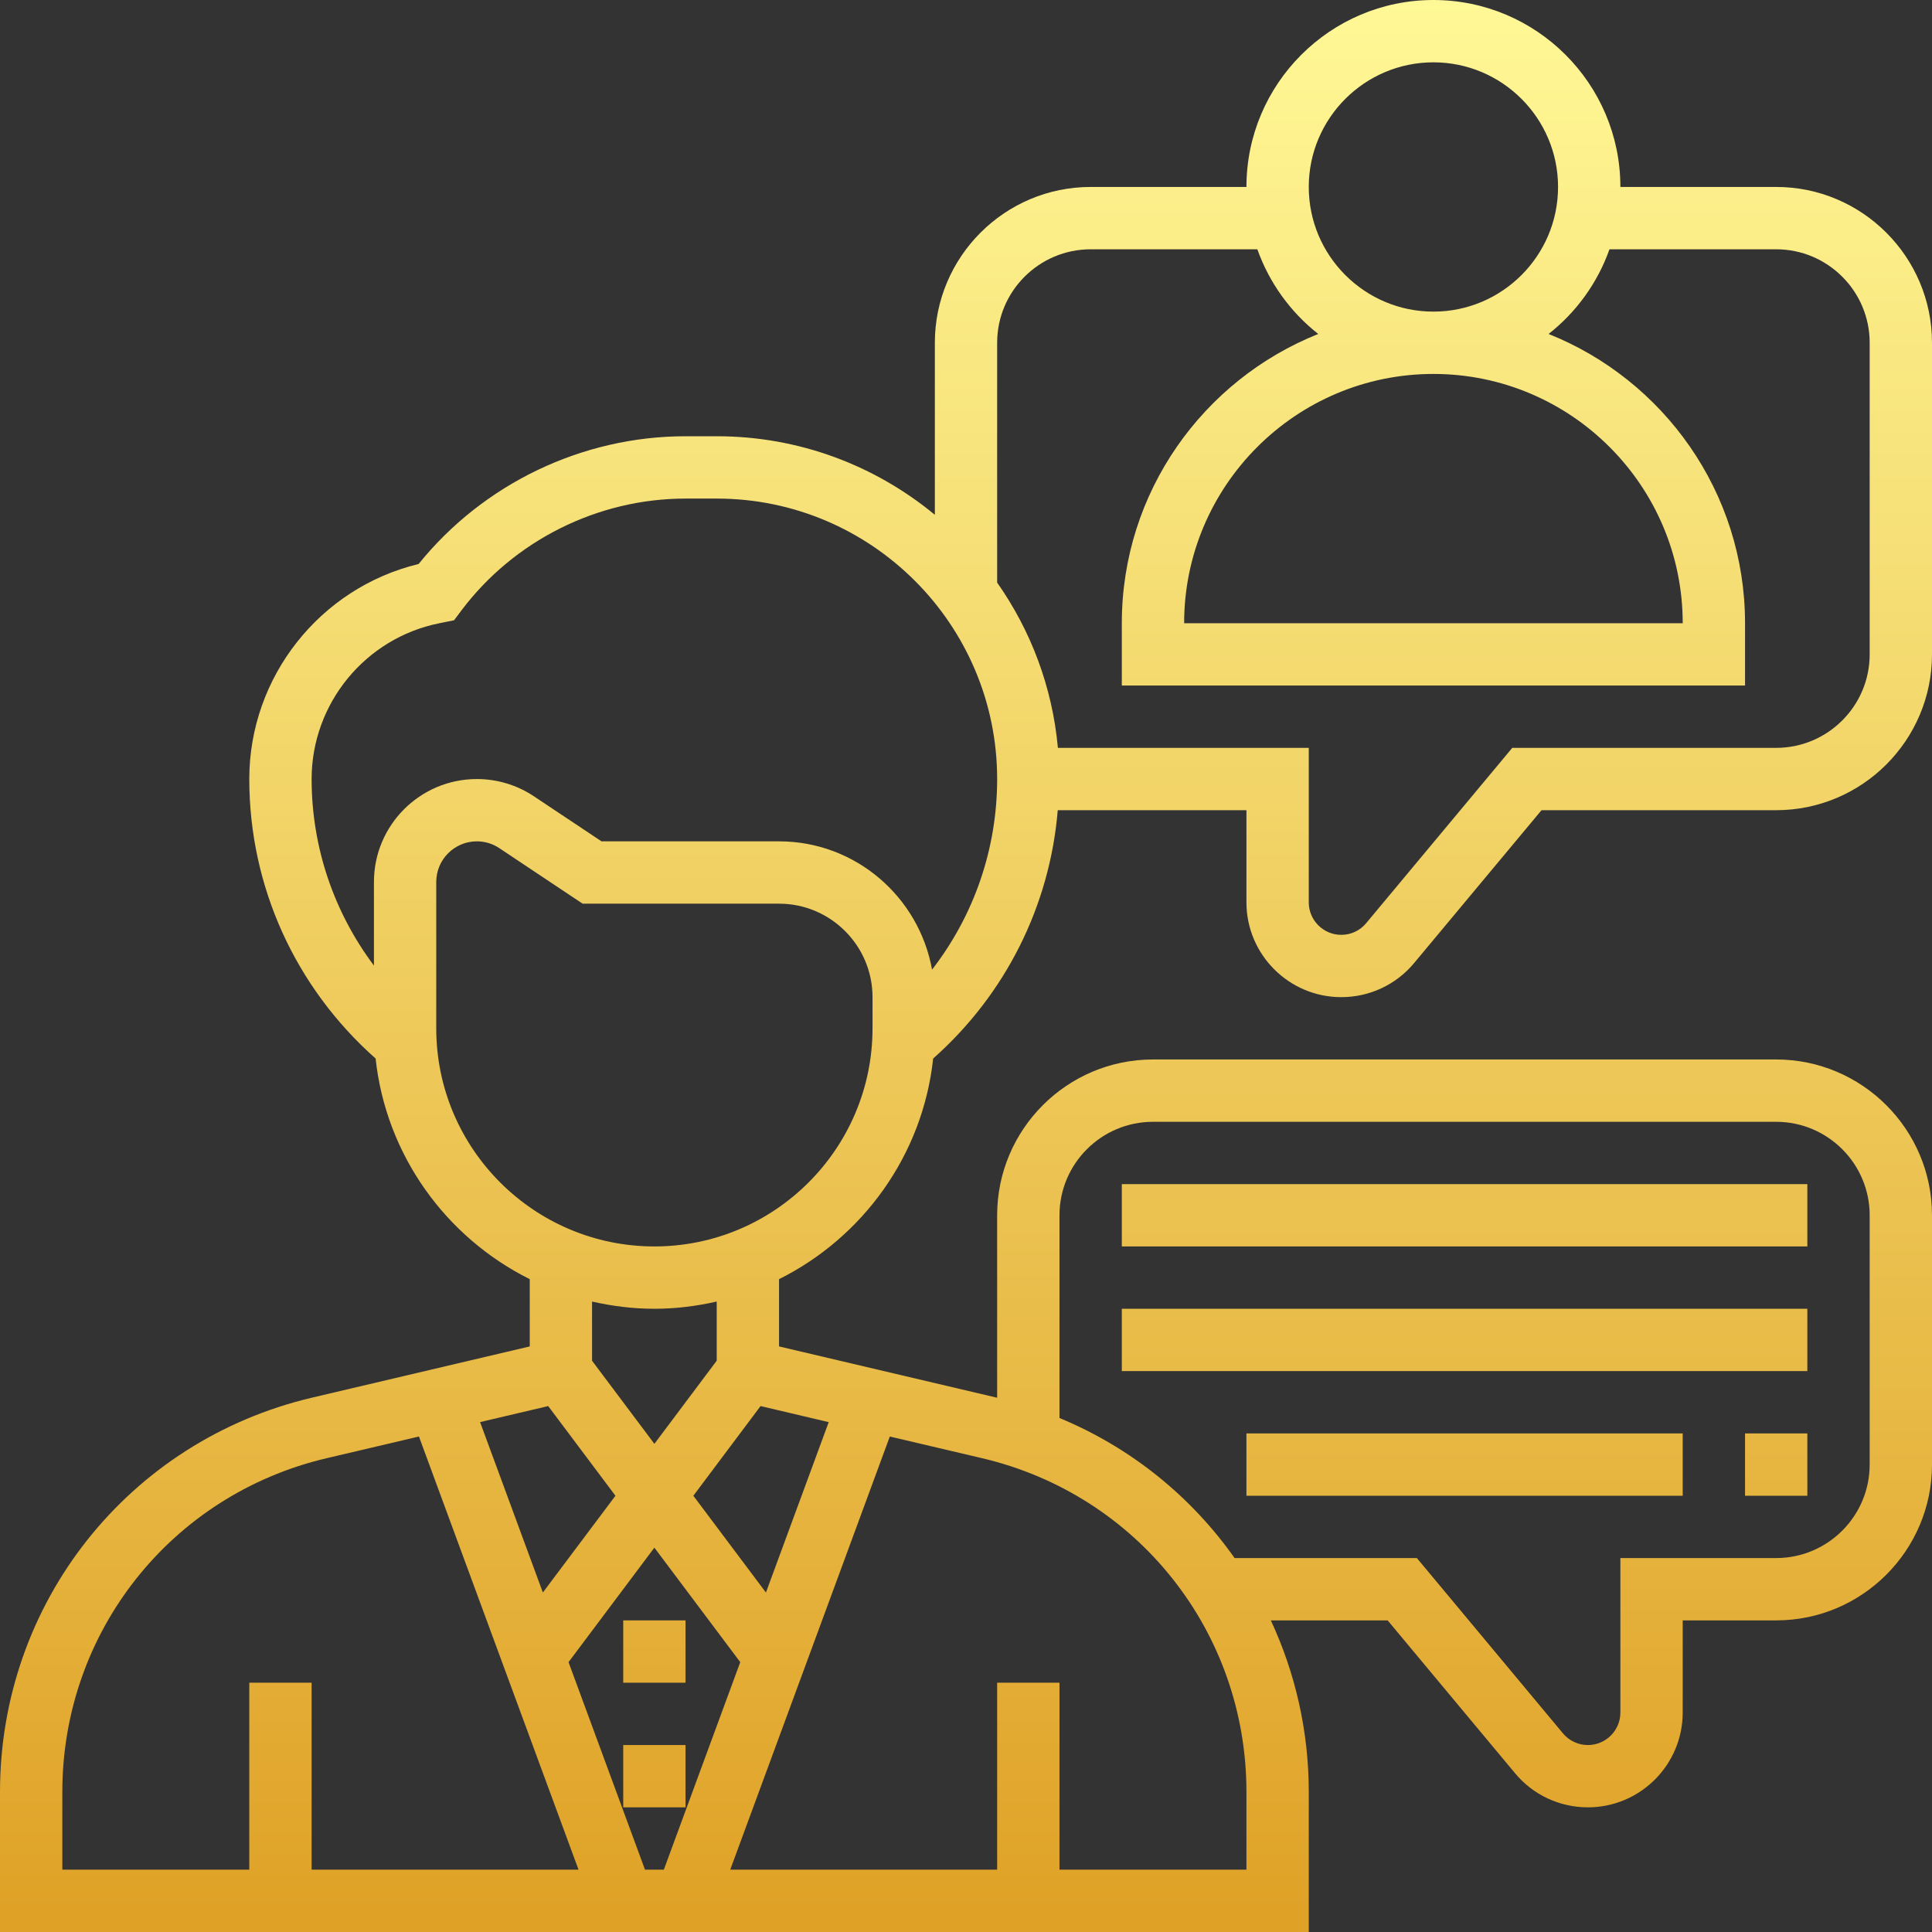 <svg width="65" height="65" viewBox="0 0 65 65" fill="none" xmlns="http://www.w3.org/2000/svg">
<rect x="0" y="0" width="65" height="65" fill="#333333" stroke="none"/>
<path d="M20.968 54.516H23.064V56.613H20.968V54.516Z" fill="url(#paint0_linear)"/>
<path d="M20.968 58.71H23.064V60.806H20.968V58.71Z" fill="url(#paint1_linear)"/>
<path d="M45.126 33.548C46.076 33.548 46.97 33.13 47.577 32.4L51.863 27.258H59.758C62.648 27.258 65 24.907 65 22.016V11.532C65 8.642 62.648 6.29 59.758 6.29H54.516C54.516 2.821 51.695 0 48.226 0C44.757 0 41.935 2.821 41.935 6.29H36.694C33.803 6.29 31.452 8.642 31.452 11.532V17.32C29.456 15.67 26.898 14.677 24.113 14.677H23.064C19.588 14.677 16.261 16.276 14.084 18.975C10.766 19.776 8.387 22.772 8.387 26.21C8.387 29.829 9.939 33.221 12.637 35.613C12.989 38.873 15.009 41.633 17.823 43.036V45.299L10.507 47.02C4.32 48.475 0 53.931 0 60.286V65H44.032V60.286C44.032 58.233 43.575 56.276 42.756 54.516H46.686L50.971 59.657C51.578 60.388 52.473 60.806 53.423 60.806C55.182 60.806 56.613 59.375 56.613 57.616V54.516H59.758C62.648 54.516 65 52.165 65 49.274V40.887C65 37.997 62.648 35.645 59.758 35.645H38.79C35.9 35.645 33.548 37.997 33.548 40.887V47.026C33.54 47.024 33.533 47.021 33.525 47.02L26.21 45.299V43.036C29.023 41.633 31.044 38.872 31.395 35.613C33.83 33.454 35.32 30.48 35.587 27.258H41.935V30.358C41.935 32.117 43.367 33.548 45.126 33.548ZM48.226 2.097C50.538 2.097 52.419 3.978 52.419 6.29C52.419 8.603 50.538 10.484 48.226 10.484C45.913 10.484 44.032 8.603 44.032 6.29C44.032 3.978 45.913 2.097 48.226 2.097ZM18.444 47.306L20.706 50.323L18.264 53.578L16.152 47.845L18.444 47.306ZM22.016 52.069L24.905 55.921L22.334 62.903H21.7L19.128 55.921L22.016 52.069ZM2.097 60.286C2.097 54.908 5.753 50.292 10.988 49.06L14.095 48.33L19.464 62.903H10.484V56.613H8.387V62.903H2.097V60.286ZM35.645 40.887C35.645 39.153 37.056 37.742 38.79 37.742H59.758C61.492 37.742 62.903 39.153 62.903 40.887V49.274C62.903 51.008 61.492 52.419 59.758 52.419H54.516V57.616C54.516 58.219 54.026 58.71 53.423 58.71C53.097 58.71 52.791 58.566 52.583 58.316L47.669 52.419H41.537C40.081 50.356 38.059 48.706 35.645 47.707V40.887ZM41.935 60.286V62.903H35.645V56.613H33.548V62.903H24.568L29.937 48.33L33.043 49.06C38.28 50.293 41.935 54.909 41.935 60.286ZM27.881 47.846L25.769 53.579L23.327 50.323L25.588 47.306L27.881 47.846ZM24.113 45.78L22.016 48.576L19.919 45.78V43.789C20.595 43.943 21.295 44.032 22.016 44.032C22.737 44.032 23.438 43.943 24.113 43.789V45.78ZM29.355 34.597C29.355 38.644 26.062 41.935 22.016 41.935C17.97 41.935 14.677 38.644 14.677 34.597V29.672C14.677 28.919 15.29 28.306 16.044 28.306C16.314 28.306 16.576 28.386 16.801 28.536L19.602 30.403H26.21C27.944 30.403 29.355 31.814 29.355 33.548V34.597ZM31.358 32.622C30.917 30.174 28.782 28.306 26.21 28.306H20.237L17.964 26.791C17.394 26.411 16.729 26.21 16.044 26.21C14.133 26.21 12.581 27.762 12.581 29.672V32.486C11.235 30.692 10.484 28.505 10.484 26.21C10.484 23.671 12.291 21.466 14.782 20.968L15.277 20.868L15.516 20.548C17.289 18.185 20.111 16.774 23.064 16.774H24.113C29.316 16.774 33.548 21.008 33.548 26.21C33.548 28.561 32.767 30.803 31.358 32.622ZM35.592 25.161C35.405 23.104 34.675 21.204 33.548 19.6V11.532C33.548 9.798 34.959 8.387 36.694 8.387H42.302C42.705 9.521 43.421 10.505 44.351 11.236C40.484 12.78 37.742 16.556 37.742 20.968V23.064H58.71V20.968C58.71 16.556 55.967 12.78 52.101 11.236C53.031 10.505 53.747 9.521 54.149 8.387H59.758C61.492 8.387 62.903 9.798 62.903 11.532V22.016C62.903 23.75 61.492 25.161 59.758 25.161H50.879L45.964 31.058C45.758 31.308 45.452 31.452 45.126 31.452C44.523 31.452 44.032 30.961 44.032 30.358V25.161H35.592ZM48.226 12.581C52.85 12.581 56.613 16.343 56.613 20.968H39.839C39.839 16.343 43.601 12.581 48.226 12.581Z" fill="url(#paint2_linear)"/>
<path d="M37.742 39.839H60.806V41.935H37.742V39.839Z" fill="url(#paint3_linear)"/>
<path d="M37.742 44.032H60.806V46.129H37.742V44.032Z" fill="url(#paint4_linear)"/>
<path d="M41.935 48.226H56.613V50.323H41.935V48.226Z" fill="url(#paint5_linear)"/>
<path d="M58.71 48.226H60.806V50.323H58.71V48.226Z" fill="url(#paint6_linear)"/>
<defs>
<linearGradient id="paint0_linear" x1="32.5" y1="0" x2="32.5" y2="65" gradientUnits="userSpaceOnUse">
<stop stop-color="#FFF896"/>
<stop offset="1" stop-color="#DFA126"/>
</linearGradient>
<linearGradient id="paint1_linear" x1="32.5" y1="0" x2="32.5" y2="65" gradientUnits="userSpaceOnUse">
<stop stop-color="#FFF896"/>
<stop offset="1" stop-color="#DFA126"/>
</linearGradient>
<linearGradient id="paint2_linear" x1="32.5" y1="0" x2="32.5" y2="65" gradientUnits="userSpaceOnUse">
<stop stop-color="#FFF896"/>
<stop offset="1" stop-color="#DFA126"/>
</linearGradient>
<linearGradient id="paint3_linear" x1="32.5" y1="0" x2="32.5" y2="65" gradientUnits="userSpaceOnUse">
<stop stop-color="#FFF896"/>
<stop offset="1" stop-color="#DFA126"/>
</linearGradient>
<linearGradient id="paint4_linear" x1="32.5" y1="0" x2="32.5" y2="65" gradientUnits="userSpaceOnUse">
<stop stop-color="#FFF896"/>
<stop offset="1" stop-color="#DFA126"/>
</linearGradient>
<linearGradient id="paint5_linear" x1="32.5" y1="0" x2="32.5" y2="65" gradientUnits="userSpaceOnUse">
<stop stop-color="#FFF896"/>
<stop offset="1" stop-color="#DFA126"/>
</linearGradient>
<linearGradient id="paint6_linear" x1="32.5" y1="0" x2="32.5" y2="65" gradientUnits="userSpaceOnUse">
<stop stop-color="#FFF896"/>
<stop offset="1" stop-color="#DFA126"/>
</linearGradient>
</defs>
</svg>
